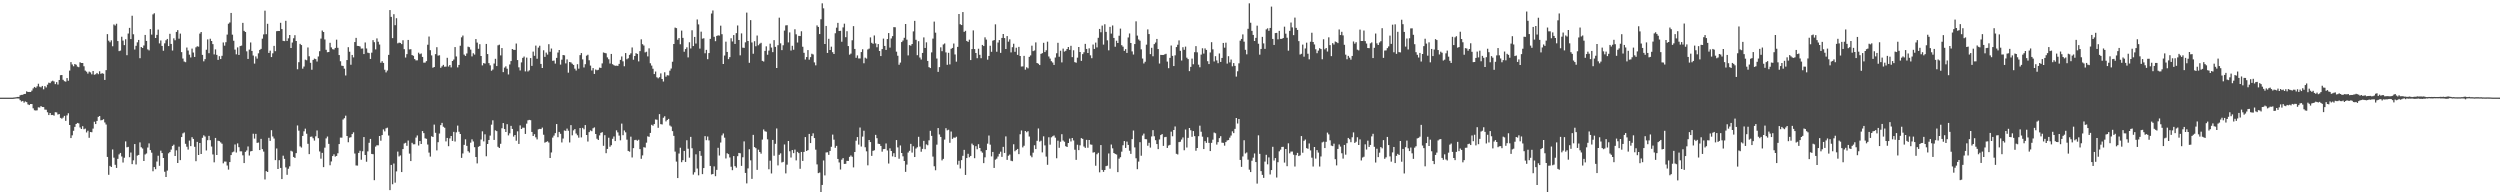 <?xml version="1.0" encoding="UTF-8"?>
<svg xmlns="http://www.w3.org/2000/svg" width="1920" height="150">
  <path d="M0 75.000h1v1.000H0zM1 75.000h1v1.000H1zM2 75.000h1v1.000H2zM3 75.000h1v1.000H3zM4 75.000h1v1.000H4zM5 75.000h1v1.000H5zM6 75.000h1v1.000H6zM7 75.000h1v1.000H7zM8 75.000h1v1.000H8zM9 75.000h1v1.000H9zM10 74.922h1v1.000H10zM11 74.802h1v1.000H11zM12 74.644h1v1.000H12zM13 74.463h1v1.137H13zM14 74.450h1v1.224H14zM15 73.151h1v3.782H15zM16 72.877h1v5.118H16zM17 72.788h1v4.716H17zM18 72.173h1v6.687H18zM19 72.109h1v5.792H19zM20 70.165h1v8.258H20zM21 70.634h1v9.526H21zM22 70.594h1v10.099H22zM23 70.679h1v9.198H23zM24 69.593h1v10.333H24zM25 67.878h1v15.333H25zM26 66.765h1v17.938H26zM27 67.456h1v17.433H27zM28 66.279h1v18.438H28zM29 64.321h1v18.127H29zM30 66.551h1v16.014H30zM31 67.083h1v14.363H31zM32 66.021h1v16.136H32zM33 68.609h1v13.641H33zM34 66.159h1v18.021H34zM35 67.198h1v17.096H35zM36 65.022h1v21.205H36zM37 63.513h1v24.877H37zM38 63.843h1v22.963H38zM39 62.556h1v25.807H39zM40 61.969h1v26.302H40zM41 62.590h1v26.257H41zM42 64.596h1v21.572H42zM43 63.099h1v23.239H43zM44 64.933h1v23.022H44zM45 61.450h1v26.142H45zM46 57.739h1v32.776H46zM47 57.592h1v33.532H47zM48 61.308h1v29.009H48zM49 62.339h1v26.646H49zM50 62.703h1v30.106H50zM51 59.977h1v28.659H51zM52 61.996h1v24.982H52zM53 54.197h1v41.808H53zM54 47.733h1v58.305H54zM55 49.513h1v54.438H55zM56 50.868h1v49.581H56zM57 49.159h1v48.254H57zM58 49.728h1v45.515H58zM59 51.125h1v43.299H59zM60 51.634h1v43.113H60zM61 47.822h1v50.048H61zM62 48.371h1v50.723H62zM63 48.402h1v48.535H63zM64 50.909h1v48.379H64zM65 54.209h1v44.567H65zM66 55.023h1v46.690H66zM67 56.535h1v43.874H67zM68 54.992h1v50.818H68zM69 55.608h1v45.750H69zM70 57.079h1v44.479H70zM71 54.527h1v44.251H71zM72 57.418h1v36.081H72zM73 57.021h1v38.239H73zM74 56.027h1v36.857H74zM75 56.973h1v32.771H75zM76 54.736h1v34.344H76zM77 56.686h1v35.707H77zM78 56.197h1v36.017H78zM79 56.639h1v34.882H79zM80 61.378h1v32.700H80zM81 53.863h1v41.803H81zM82 26.233h1v94.280H82zM83 31.209h1v103.014H83zM84 32.467h1v94.910H84zM85 30.992h1v97.263H85zM86 35.535h1v79.236H86zM87 18.799h1v102.300H87zM88 19.597h1v106.956H88zM89 18.218h1v110.730H89zM90 31.555h1v90.465H90zM91 39.254h1v79.329H91zM92 38.872h1v78.566H92zM93 28.231h1v91.929H93zM94 31.172h1v93.662H94zM95 34.680h1v86.483H95zM96 30.134h1v78.440H96zM97 42.377h1v70.772H97zM98 25.774h1v87.033H98zM99 21.397h1v99.338H99zM100 29.983h1v87.189H100zM101 12.085h1v113.951H101zM102 26.338h1v96.785H102zM103 38.025h1v72.603H103zM104 35.153h1v91.157H104zM105 32.501h1v87.005H105zM106 30.684h1v88.295H106zM107 44.673h1v64.709H107zM108 36.108h1v77.012H108zM109 36.874h1v77.222H109zM110 34.925h1v88.716H110zM111 26.852h1v91.764H111zM112 31.435h1v86.430H112zM113 37.943h1v75.383H113zM114 38.686h1v71.463H114zM115 22.325h1v92.926H115zM116 26.571h1v90.658H116zM117 11.043h1v120.475H117zM118 10.195h1v118.102H118zM119 29.194h1v100.755H119zM120 26.768h1v97.271H120zM121 22.725h1v96.855H121zM122 33.314h1v94.026H122zM123 31.096h1v84.628H123zM124 35.298h1v82.259H124zM125 38.940h1v82.406H125zM126 33.256h1v98.637H126zM127 30.939h1v104.999H127zM128 29.891h1v101.142H128zM129 35.374h1v82.389H129zM130 25.953h1v90.827H130zM131 33.734h1v81.180H131zM132 38.803h1v73.278H132zM133 29.441h1v81.676H133zM134 30.938h1v88.873H134zM135 24.511h1v90.968H135zM136 23.162h1v102.015H136zM137 29.718h1v82.928H137zM138 25.819h1v97.139H138zM139 40.041h1v65.244H139zM140 44.966h1v57.503H140zM141 47.262h1v54.473H141zM142 47.744h1v62.685H142zM143 36.494h1v76.187H143zM144 38.824h1v76.083H144zM145 41.969h1v66.012H145zM146 44.136h1v68.076H146zM147 37.340h1v68.028H147zM148 40.338h1v66.357H148zM149 43.740h1v69.022H149zM150 36.355h1v87.463H150zM151 35.527h1v73.423H151zM152 35.828h1v83.196H152zM153 25.800h1v84.038H153zM154 24.583h1v93.694H154zM155 42.133h1v63.700H155zM156 47.103h1v56.831H156zM157 45.396h1v59.447H157zM158 38.206h1v77.359H158zM159 30.273h1v77.402H159zM160 40.843h1v63.515H160zM161 29.767h1v77.900H161zM162 31.492h1v81.045H162zM163 33.880h1v84.730H163zM164 41.784h1v82.891H164zM165 37.945h1v67.996H165zM166 42.158h1v76.877H166zM167 45.984h1v62.114H167zM168 43.182h1v65.195H168zM169 45.342h1v64.000H169zM170 42.879h1v67.528H170zM171 32.601h1v92.843H171zM172 35.086h1v88.970H172zM173 32.392h1v91.720H173zM174 26.551h1v100.566H174zM175 18.203h1v112.067H175zM176 17.238h1v107.231H176zM177 9.931h1v109.185H177zM178 26.624h1v90.362H178zM179 31.285h1v85.166H179zM180 38.087h1v72.838H180zM181 41.720h1v75.410H181zM182 36.422h1v73.730H182zM183 42.195h1v70.861H183zM184 35.404h1v80.821H184zM185 35.032h1v81.199H185zM186 17.582h1v101.723H186zM187 23.699h1v101.537H187zM188 24.574h1v92.045H188zM189 39.411h1v76.159H189zM190 45.265h1v67.240H190zM191 38.079h1v81.354H191zM192 32.597h1v83.673H192zM193 39.136h1v76.856H193zM194 42.625h1v60.104H194zM195 48.826h1v57.632H195zM196 43.336h1v59.450H196zM197 45.009h1v64.727H197zM198 40.940h1v68.510H198zM199 38.346h1v76.885H199zM200 37.512h1v69.151H200zM201 29.708h1v84.823H201zM202 26.412h1v90.017H202zM203 8.207h1v129.643H203zM204 26.290h1v105.128H204zM205 18.284h1v113.814H205zM206 40.654h1v65.169H206zM207 38.919h1v69.264H207zM208 43.843h1v56.148H208zM209 40.946h1v63.872H209zM210 35.224h1v71.156H210zM211 39.307h1v83.651H211zM212 23.962h1v90.066H212zM213 23.767h1v106.009H213zM214 23.794h1v99.220H214zM215 17.523h1v111.465H215zM216 22.337h1v115.187H216zM217 31.405h1v88.158H217zM218 31.606h1v90.427H218zM219 15.982h1v112.557H219zM220 31.446h1v102.805H220zM221 29.449h1v100.143H221zM222 26.904h1v100.841H222zM223 36.851h1v78.926H223zM224 32.648h1v83.742H224zM225 29.384h1v91.156H225zM226 27.016h1v94.273H226zM227 31.474h1v86.121H227zM228 53.181h1v43.161H228zM229 47.789h1v52.546H229zM230 33.690h1v78.752H230zM231 34.608h1v78.685H231zM232 52.749h1v51.671H232zM233 51.109h1v49.779H233zM234 45.808h1v53.010H234zM235 46.269h1v56.444H235zM236 36.460h1v73.960H236zM237 43.190h1v75.200H237zM238 48.231h1v56.810H238zM239 53.571h1v51.284H239zM240 46.023h1v60.146H240zM241 45.011h1v62.946H241zM242 45.409h1v59.290H242zM243 47.246h1v52.967H243zM244 43.342h1v62.802H244zM245 39.328h1v76.982H245zM246 29.624h1v92.210H246zM247 23.437h1v93.949H247zM248 24.591h1v103.760H248zM249 30.318h1v83.082H249zM250 38.236h1v68.057H250zM251 40.158h1v64.677H251zM252 39.919h1v70.567H252zM253 32.851h1v94.087H253zM254 36.427h1v87.566H254zM255 37.797h1v82.047H255zM256 38.062h1v80.448H256zM257 36.816h1v83.446H257zM258 30.454h1v89.314H258zM259 36.731h1v80.961H259zM260 42.297h1v68.348H260zM261 47.049h1v58.607H261zM262 50.415h1v55.336H262zM263 50.632h1v41.191H263zM264 52.748h1v38.013H264zM265 57.945h1v30.891H265zM266 46.124h1v58.312H266zM267 36.247h1v73.004H267zM268 39.735h1v65.991H268zM269 49.728h1v55.657H269zM270 42.184h1v60.764H270zM271 44.100h1v57.542H271zM272 32.288h1v85.620H272zM273 29.085h1v98.002H273zM274 35.213h1v91.991H274zM275 35.336h1v82.127H275zM276 35.663h1v80.100H276zM277 37.338h1v85.342H277zM278 37.221h1v78.961H278zM279 41.548h1v63.723H279zM280 32.614h1v86.447H280zM281 37.202h1v87.017H281zM282 40.460h1v75.812H282zM283 40.786h1v68.861H283zM284 45.259h1v61.462H284zM285 40.448h1v77.776H285zM286 30.797h1v87.622H286zM287 32.425h1v105.951H287zM288 37.943h1v74.656H288zM289 29.511h1v82.039H289zM290 32.060h1v79.548H290zM291 34.191h1v70.234H291zM292 48.193h1v59.884H292zM293 46.977h1v56.775H293zM294 48.322h1v51.060H294zM295 53.564h1v47.352H295zM296 55.627h1v42.910H296zM297 54.183h1v43.862H297zM298 42.132h1v61.960H298zM299 7.714h1v138.314H299zM300 12.953h1v113.694H300zM301 29.289h1v112.249H301zM302 10.901h1v114.694H302zM303 19.334h1v120.965H303zM304 13.962h1v117.673H304zM305 33.288h1v83.141H305zM306 32.714h1v87.426H306zM307 32.950h1v86.377H307zM308 33.896h1v98.271H308zM309 30.900h1v83.570H309zM310 37.793h1v72.363H310zM311 44.198h1v65.497H311zM312 41.557h1v70.424H312zM313 30.675h1v77.259H313zM314 37.925h1v80.022H314zM315 37.762h1v85.919H315zM316 42.282h1v67.387H316zM317 42.854h1v67.994H317zM318 45.377h1v65.430H318zM319 46.398h1v59.268H319zM320 46.347h1v57.685H320zM321 40.460h1v71.292H321zM322 41.623h1v66.673H322zM323 41.040h1v69.547H323zM324 43.702h1v56.965H324zM325 48.107h1v54.116H325zM326 48.090h1v58.141H326zM327 46.943h1v59.653H327zM328 34.340h1v76.636H328zM329 28.084h1v89.101H329zM330 38.551h1v81.708H330zM331 42.530h1v62.099H331zM332 52.037h1v53.171H332zM333 51.480h1v44.216H333zM334 41.577h1v60.422H334zM335 36.265h1v79.233H335zM336 42.706h1v66.507H336zM337 42.447h1v60.090H337zM338 52.062h1v44.026H338zM339 50.922h1v43.436H339zM340 49.829h1v47.525H340zM341 51.235h1v46.852H341zM342 51.154h1v57.445H342zM343 44.403h1v61.533H343zM344 51.088h1v61.192H344zM345 49.903h1v56.409H345zM346 51.760h1v52.700H346zM347 46.834h1v61.419H347zM348 45.713h1v55.570H348zM349 36.128h1v72.546H349zM350 43.373h1v58.268H350zM351 51.750h1v44.718H351zM352 49.859h1v51.323H352zM353 35.120h1v67.789H353zM354 28.649h1v92.575H354zM355 27.299h1v90.574H355zM356 41.957h1v69.315H356zM357 42.949h1v64.034H357zM358 41.065h1v70.974H358zM359 35.827h1v80.305H359zM360 36.265h1v80.922H360zM361 38.111h1v71.451H361zM362 43.333h1v63.658H362zM363 40.929h1v67.727H363zM364 41.957h1v71.111H364zM365 30.021h1v90.532H365zM366 32.720h1v92.747H366zM367 37.460h1v75.261H367zM368 33.957h1v78.145H368zM369 43.033h1v64.109H369zM370 50.243h1v50.621H370zM371 48.426h1v60.179H371zM372 48.839h1v54.307H372zM373 33.740h1v86.286H373zM374 41.506h1v69.088H374zM375 48.469h1v59.064H375zM376 50.191h1v53.966H376zM377 54.324h1v41.425H377zM378 53.408h1v39.018H378zM379 48.820h1v58.645H379zM380 45.184h1v54.891H380zM381 50.752h1v49.959H381zM382 34.823h1v77.904H382zM383 34.328h1v79.353H383zM384 42.553h1v67.889H384zM385 36.919h1v61.587H385zM386 55.400h1v39.105H386zM387 51.916h1v47.196H387zM388 50.926h1v50.474H388zM389 52.789h1v42.579H389zM390 57.208h1v46.785H390zM391 49.499h1v52.914H391zM392 46.912h1v49.761H392zM393 37.646h1v61.357H393zM394 38.240h1v66.647H394zM395 38.360h1v65.341H395zM396 33.456h1v74.631H396zM397 46.130h1v54.747H397zM398 51.728h1v58.835H398zM399 54.130h1v42.185H399zM400 47.927h1v51.144H400zM401 44.435h1v53.636H401zM402 43.402h1v54.693H402zM403 54.848h1v48.008H403zM404 44.250h1v50.704H404zM405 54.877h1v37.544H405zM406 54.017h1v38.050H406zM407 44.592h1v47.746H407zM408 50.567h1v50.775H408zM409 39.627h1v64.827H409zM410 42.837h1v60.204H410zM411 35.046h1v70.415H411zM412 45.118h1v61.919H412zM413 36.557h1v62.745H413zM414 35.106h1v63.881H414zM415 49.114h1v49.994H415zM416 52.220h1v45.793H416zM417 38.583h1v64.918H417zM418 43.694h1v65.887H418zM419 40.403h1v68.623H419zM420 41.916h1v66.599H420zM421 33.963h1v75.505H421zM422 39.754h1v81.579H422zM423 37.300h1v79.769H423zM424 46.702h1v58.953H424zM425 46.515h1v57.639H425zM426 48.847h1v53.385H426zM427 44.417h1v50.875H427zM428 40.355h1v65.027H428zM429 38.416h1v62.922H429zM430 49.618h1v53.122H430zM431 45.823h1v63.583H431zM432 42.262h1v64.136H432zM433 42.472h1v57.722H433zM434 48.670h1v51.834H434zM435 45.621h1v53.157H435zM436 55.784h1v44.604H436zM437 47.620h1v61.801H437zM438 47.931h1v48.148H438zM439 48.968h1v54.961H439zM440 49.892h1v50.276H440zM441 52.744h1v46.365H441zM442 54.187h1v48.391H442zM443 49.301h1v54.576H443zM444 52.730h1v52.987H444zM445 42.341h1v56.032H445zM446 40.737h1v64.775H446zM447 45.630h1v52.585H447zM448 51.834h1v47.489H448zM449 49.291h1v46.744H449zM450 42.728h1v60.976H450zM451 42.027h1v66.677H451zM452 46.286h1v55.184H452zM453 50.380h1v49.761H453zM454 54.140h1v46.610H454zM455 52.266h1v46.240H455zM456 56.800h1v41.021H456zM457 53.390h1v49.521H457zM458 53.942h1v52.610H458zM459 53.582h1v53.931H459zM460 51.932h1v52.056H460zM461 52.157h1v49.873H461zM462 48.680h1v52.823H462zM463 40.296h1v71.689H463zM464 40.652h1v63.188H464zM465 40.950h1v76.712H465zM466 44.067h1v70.327H466zM467 45.520h1v60.254H467zM468 48.804h1v63.909H468zM469 41.409h1v70.111H469zM470 49.325h1v57.260H470zM471 50.050h1v54.777H471zM472 50.510h1v57.837H472zM473 50.423h1v49.655H473zM474 50.561h1v51.135H474zM475 49.065h1v55.102H475zM476 45.980h1v61.798H476zM477 43.352h1v51.554H477zM478 47.125h1v56.707H478zM479 50.910h1v49.271H479zM480 40.751h1v60.873H480zM481 45.499h1v61.764H481zM482 44.747h1v71.179H482zM483 42.137h1v74.333H483zM484 40.949h1v64.027H484zM485 36.458h1v84.500H485zM486 45.901h1v67.865H486zM487 42.994h1v64.609H487zM488 40.834h1v66.531H488zM489 41.426h1v66.667H489zM490 47.168h1v60.142H490zM491 39.295h1v75.235H491zM492 30.212h1v91.769H492zM493 33.959h1v85.411H493zM494 34.985h1v78.084H494zM495 40.237h1v73.130H495zM496 39.749h1v69.815H496zM497 43.293h1v61.403H497zM498 37.108h1v67.981H498zM499 48.584h1v53.527H499zM500 50.385h1v45.482H500zM501 52.765h1v43.783H501zM502 56.901h1v38.395H502zM503 54.947h1v36.796H503zM504 59.316h1v32.615H504zM505 60.159h1v37.978H505zM506 59.313h1v28.317H506zM507 56.379h1v38.930H507zM508 60.647h1v34.951H508zM509 62.599h1v27.813H509zM510 55.525h1v33.747H510zM511 58.892h1v34.357H511zM512 57.744h1v34.345H512zM513 57.963h1v33.322H513zM514 54.253h1v42.142H514zM515 52.640h1v44.564H515zM516 47.408h1v53.278H516zM517 33.772h1v70.551H517zM518 21.188h1v95.230H518zM519 21.601h1v102.518H519zM520 30.498h1v106.281H520zM521 29.213h1v88.717H521zM522 33.998h1v79.444H522zM523 23.503h1v101.054H523zM524 29.074h1v93.943H524zM525 39.724h1v76.199H525zM526 37.706h1v86.667H526zM527 36.352h1v71.391H527zM528 44.075h1v70.162H528zM529 32.461h1v88.607H529zM530 37.213h1v67.900H530zM531 23.229h1v90.655H531zM532 35.378h1v98.693H532zM533 28.358h1v103.922H533zM534 33.454h1v85.084H534zM535 14.927h1v114.531H535zM536 18.759h1v115.904H536zM537 37.308h1v78.696H537zM538 24.317h1v95.349H538zM539 29.684h1v104.054H539zM540 29.408h1v99.675H540zM541 40.908h1v63.665H541zM542 38.281h1v69.390H542zM543 45.490h1v59.342H543zM544 40.743h1v67.103H544zM545 29.835h1v97.619H545zM546 10.406h1v123.571H546zM547 8.014h1v125.629H547zM548 28.287h1v99.490H548zM549 31.656h1v103.664H549zM550 27.613h1v102.830H550zM551 27.154h1v86.380H551zM552 27.356h1v92.119H552zM553 19.733h1v89.712H553zM554 26.277h1v77.729H554zM555 49.140h1v53.344H555zM556 42.674h1v63.066H556zM557 31.990h1v89.704H557zM558 39.874h1v77.831H558zM559 45.435h1v72.922H559zM560 43.887h1v77.059H560zM561 29.368h1v98.668H561zM562 31.841h1v98.880H562zM563 26.955h1v92.899H563zM564 33.757h1v93.815H564zM565 25.454h1v103.302H565zM566 19.561h1v100.376H566zM567 30.723h1v86.706H567zM568 42.470h1v75.215H568zM569 25.649h1v101.760H569zM570 36.584h1v84.174H570zM571 36.783h1v71.836H571zM572 32.507h1v100.326H572zM573 9.673h1v131.183H573zM574 31.491h1v97.854H574zM575 48.206h1v66.411H575zM576 15.474h1v107.686H576zM577 32.629h1v104.737H577zM578 41.271h1v62.284H578zM579 31.617h1v81.342H579zM580 35.523h1v78.302H580zM581 27.290h1v103.167H581zM582 34.749h1v80.173H582zM583 33.580h1v83.173H583zM584 32.878h1v85.127H584zM585 46.755h1v60.448H585zM586 47.279h1v52.128H586zM587 39.082h1v61.747H587zM588 35.568h1v65.582H588zM589 42.040h1v64.958H589zM590 38.844h1v91.173H590zM591 33.526h1v89.889H591zM592 36.484h1v96.724H592zM593 40.059h1v67.386H593zM594 30.811h1v88.783H594zM595 35.992h1v74.466H595zM596 52.210h1v46.473H596zM597 34.718h1v92.316H597zM598 13.559h1v105.340H598zM599 33.261h1v84.499H599zM600 38.483h1v86.289H600zM601 34.771h1v89.551H601zM602 23.527h1v87.424H602zM603 19.517h1v113.636H603zM604 19.345h1v107.124H604zM605 32.550h1v75.720H605zM606 24.875h1v91.282H606zM607 38.809h1v82.198H607zM608 35.166h1v80.074H608zM609 38.217h1v79.364H609zM610 22.470h1v92.411H610zM611 26.352h1v96.849H611zM612 32.676h1v83.974H612zM613 27.554h1v90.059H613zM614 27.715h1v101.924H614zM615 23.990h1v92.682H615zM616 35.877h1v87.696H616zM617 40.557h1v76.149H617zM618 45.717h1v59.574H618zM619 43.816h1v72.175H619zM620 38.439h1v76.850H620zM621 45.839h1v57.010H621zM622 43.873h1v66.014H622zM623 41.283h1v63.203H623zM624 41.844h1v60.560H624zM625 47.923h1v58.133H625zM626 50.173h1v64.756H626zM627 19.485h1v106.785H627zM628 20.702h1v112.262H628zM629 26.156h1v106.331H629zM630 14.801h1v132.653H630zM631 2.546h1v139.485H631zM632 6.397h1v116.853H632zM633 33.790h1v100.926H633zM634 19.900h1v97.183H634zM635 40.660h1v76.298H635zM636 29.803h1v89.160H636zM637 38.404h1v77.529H637zM638 35.842h1v76.886H638zM639 40.078h1v63.296H639zM640 41.488h1v65.790H640zM641 25.524h1v87.963H641zM642 21.237h1v90.809H642zM643 17.575h1v104.498H643zM644 23.821h1v100.965H644zM645 23.662h1v106.529H645zM646 32.054h1v90.591H646zM647 21.063h1v100.408H647zM648 18.185h1v107.727H648zM649 28.569h1v97.244H649zM650 23.942h1v99.609H650zM651 35.371h1v88.228H651zM652 42.005h1v78.475H652zM653 41.152h1v78.241H653zM654 30.910h1v89.489H654zM655 20.058h1v108.524H655zM656 37.561h1v79.161H656zM657 44.411h1v63.658H657zM658 42.554h1v62.735H658zM659 44.896h1v66.137H659zM660 44.904h1v53.031H660zM661 40.004h1v72.512H661zM662 37.836h1v67.078H662zM663 48.580h1v51.816H663zM664 44.266h1v68.814H664zM665 44.999h1v71.225H665zM666 37.997h1v88.979H666zM667 37.345h1v70.194H667zM668 28.723h1v80.383H668zM669 32.884h1v86.807H669zM670 33.662h1v82.204H670zM671 27.258h1v88.128H671zM672 33.323h1v70.272H672zM673 36.319h1v69.829H673zM674 33.835h1v76.540H674zM675 39.172h1v71.434H675zM676 43.047h1v69.012H676zM677 37.702h1v78.786H677zM678 29.644h1v84.881H678zM679 35.266h1v79.125H679zM680 38.334h1v71.838H680zM681 29.990h1v85.590H681zM682 25.413h1v100.164H682zM683 36.559h1v77.348H683zM684 29.536h1v86.453H684zM685 27.727h1v92.370H685zM686 20.836h1v96.839H686zM687 20.923h1v99.713H687zM688 39.674h1v67.875H688zM689 42.798h1v70.389H689zM690 49.695h1v72.231H690zM691 48.062h1v63.634H691zM692 32.306h1v85.211H692zM693 31.127h1v88.943H693zM694 29.048h1v94.601H694zM695 18.408h1v113.608H695zM696 30.453h1v95.986H696zM697 42.542h1v74.604H697zM698 34.662h1v81.169H698zM699 35.076h1v75.408H699zM700 33.798h1v83.424H700zM701 24.113h1v88.203H701zM702 16.045h1v104.557H702zM703 30.565h1v83.513H703zM704 42.398h1v70.704H704zM705 31.639h1v73.438H705zM706 44.175h1v68.409H706zM707 45.732h1v70.808H707zM708 40.636h1v73.678H708zM709 28.697h1v79.476H709zM710 36.824h1v77.736H710zM711 32.496h1v78.425H711zM712 46.782h1v64.767H712zM713 51.561h1v56.189H713zM714 52.265h1v48.170H714zM715 40.255h1v64.104H715zM716 29.627h1v90.621H716zM717 16.589h1v111.124H717zM718 25.082h1v105.696H718zM719 44.970h1v66.134H719zM720 55.169h1v43.197H720zM721 51.534h1v51.747H721zM722 36.331h1v68.819H722zM723 39.302h1v83.888H723zM724 34.150h1v87.836H724zM725 33.360h1v73.872H725zM726 40.255h1v58.198H726zM727 49.745h1v50.347H727zM728 40.551h1v59.088H728zM729 49.451h1v60.198H729zM730 37.459h1v63.557H730zM731 36.802h1v69.844H731zM732 33.423h1v72.188H732zM733 41.825h1v63.938H733zM734 47.382h1v57.627H734zM735 36.005h1v90.434H735zM736 10.760h1v112.720H736zM737 18.611h1v110.775H737zM738 19.251h1v103.720H738zM739 9.278h1v110.354H739zM740 24.465h1v90.626H740zM741 23.636h1v110.700H741zM742 31.428h1v89.968H742zM743 32.136h1v85.991H743zM744 30.458h1v90.322H744zM745 46.120h1v73.637H745zM746 37.702h1v72.600H746zM747 23.364h1v88.164H747zM748 37.690h1v83.795H748zM749 40.711h1v71.551H749zM750 44.687h1v69.938H750zM751 37.425h1v73.302H751zM752 42.077h1v71.584H752zM753 44.721h1v71.442H753zM754 34.527h1v82.699H754zM755 35.355h1v89.932H755zM756 28.696h1v92.160H756zM757 30.419h1v84.829H757zM758 45.828h1v64.527H758zM759 42.937h1v61.172H759zM760 35.138h1v75.973H760zM761 39.788h1v80.349H761zM762 31.236h1v85.472H762zM763 30.784h1v98.201H763zM764 18.686h1v103.943H764zM765 39.745h1v82.128H765zM766 32.692h1v87.505H766zM767 30.796h1v87.307H767zM768 40.595h1v75.903H768zM769 29.157h1v91.326H769zM770 26.127h1v86.647H770zM771 29.212h1v88.233H771zM772 37.631h1v67.117H772zM773 27.711h1v95.071H773zM774 31.992h1v87.592H774zM775 30.212h1v88.457H775zM776 40.250h1v83.215H776zM777 36.267h1v87.539H777zM778 33.564h1v77.229H778zM779 39.770h1v76.408H779zM780 36.675h1v78.558H780zM781 42.135h1v72.231H781zM782 35.981h1v82.410H782zM783 43.007h1v60.089H783zM784 51.074h1v49.127H784zM785 51.000h1v62.211H785zM786 42.889h1v69.043H786zM787 53.525h1v47.082H787zM788 51.635h1v49.969H788zM789 52.479h1v48.286H789zM790 43.671h1v61.173H790zM791 42.569h1v76.941H791zM792 35.059h1v85.738H792zM793 39.256h1v77.970H793zM794 38.751h1v72.823H794zM795 32.543h1v81.924H795zM796 48.379h1v59.773H796zM797 48.948h1v49.728H797zM798 49.990h1v58.782H798zM799 41.373h1v66.635H799zM800 40.830h1v76.197H800zM801 32.872h1v71.832H801zM802 40.002h1v71.677H802zM803 38.611h1v81.654H803zM804 32.007h1v94.568H804zM805 43.387h1v62.022H805zM806 44.988h1v66.123H806zM807 47.004h1v58.462H807zM808 48.026h1v56.613H808zM809 49.849h1v54.209H809zM810 44.178h1v61.569H810zM811 40.931h1v80.630H811zM812 32.868h1v75.178H812zM813 43.547h1v69.967H813zM814 38.954h1v69.882H814zM815 47.915h1v55.131H815zM816 37.311h1v70.611H816zM817 39.605h1v69.262H817zM818 39.040h1v73.239H818zM819 37.611h1v75.274H819zM820 36.093h1v73.748H820zM821 38.304h1v68.164H821zM822 35.164h1v73.485H822zM823 43.891h1v62.075H823zM824 38.629h1v69.257H824zM825 47.709h1v67.298H825zM826 48.182h1v74.611H826zM827 44.303h1v66.846H827zM828 36.114h1v79.203H828zM829 39.953h1v71.668H829zM830 46.757h1v59.340H830zM831 41.574h1v65.089H831zM832 40.129h1v72.403H832zM833 33.684h1v79.877H833zM834 37.563h1v69.837H834zM835 40.725h1v72.715H835zM836 37.130h1v70.365H836zM837 42.483h1v68.462H837zM838 44.684h1v66.479H838zM839 34.212h1v82.969H839zM840 37.567h1v79.314H840zM841 32.723h1v94.563H841zM842 36.410h1v82.068H842zM843 29.019h1v88.346H843zM844 22.220h1v110.132H844zM845 24.804h1v86.597H845zM846 19.637h1v110.885H846zM847 34.250h1v97.750H847zM848 18.632h1v111.907H848zM849 24.468h1v103.140H849zM850 30.961h1v96.278H850zM851 38.669h1v79.175H851zM852 20.617h1v108.943H852zM853 25.818h1v85.182H853zM854 19.534h1v94.402H854zM855 29.125h1v88.398H855zM856 35.890h1v82.323H856zM857 31.265h1v87.402H857zM858 33.030h1v99.158H858zM859 27.447h1v94.405H859zM860 21.947h1v98.763H860zM861 34.715h1v81.784H861zM862 35.834h1v75.743H862zM863 39.059h1v69.270H863zM864 37.732h1v75.884H864zM865 40.662h1v68.081H865zM866 28.762h1v82.550H866zM867 25.698h1v90.082H867zM868 33.048h1v85.101H868zM869 39.472h1v67.373H869zM870 41.904h1v58.333H870zM871 33.836h1v79.389H871zM872 16.401h1v105.149H872zM873 27.330h1v102.609H873zM874 30.316h1v93.787H874zM875 31.260h1v77.968H875zM876 37.885h1v81.717H876zM877 44.976h1v59.114H877zM878 48.743h1v53.846H878zM879 47.412h1v59.459H879zM880 34.322h1v72.652H880zM881 22.561h1v89.360H881zM882 26.171h1v83.484H882zM883 41.566h1v71.798H883zM884 36.734h1v68.076H884zM885 43.216h1v56.752H885zM886 33.914h1v70.728H886zM887 32.669h1v74.996H887zM888 29.883h1v80.784H888zM889 37.693h1v76.838H889zM890 48.819h1v58.295H890zM891 42.113h1v61.610H891zM892 42.235h1v60.705H892zM893 42.203h1v69.841H893zM894 41.801h1v63.557H894zM895 41.302h1v63.797H895zM896 47.313h1v66.318H896zM897 52.374h1v59.371H897zM898 44.440h1v66.800H898zM899 34.979h1v66.151H899zM900 42.910h1v61.747H900zM901 50.725h1v49.116H901zM902 42.505h1v54.600H902zM903 36.143h1v81.984H903zM904 34.349h1v84.285H904zM905 31.001h1v78.149H905zM906 39.009h1v69.838H906zM907 46.473h1v60.669H907zM908 36.259h1v69.314H908zM909 38.245h1v77.163H909zM910 35.809h1v63.657H910zM911 44.311h1v68.973H911zM912 45.426h1v60.445H912zM913 54.621h1v43.699H913zM914 51.372h1v48.690H914zM915 44.997h1v60.044H915zM916 49.362h1v51.297H916zM917 40.088h1v64.486H917zM918 35.443h1v80.312H918zM919 40.191h1v73.465H919zM920 49.681h1v54.908H920zM921 51.648h1v44.885H921zM922 41.914h1v59.234H922zM923 37.070h1v67.903H923zM924 41.156h1v73.335H924zM925 37.159h1v71.211H925zM926 38.334h1v71.376H926zM927 47.006h1v58.436H927zM928 49.181h1v60.523H928zM929 40.284h1v75.728H929zM930 32.390h1v77.334H930zM931 37.865h1v69.396H931zM932 47.202h1v54.607H932zM933 43.156h1v59.173H933zM934 46.397h1v64.660H934zM935 48.545h1v60.588H935zM936 41.086h1v64.991H936zM937 47.551h1v57.047H937zM938 44.484h1v65.096H938zM939 32.978h1v76.725H939zM940 36.626h1v75.271H940zM941 32.765h1v76.344H941zM942 48.824h1v59.029H942zM943 43.151h1v64.438H943zM944 47.942h1v57.789H944zM945 45.719h1v58.354H945zM946 50.938h1v49.924H946zM947 48.430h1v53.801H947zM948 50.609h1v48.344H948zM949 58.841h1v31.781H949zM950 54.737h1v40.127H950zM951 48.624h1v42.745H951zM952 31.254h1v91.562H952zM953 29.915h1v98.254H953zM954 26.415h1v93.746H954zM955 31.980h1v75.763H955zM956 38.261h1v79.590H956zM957 41.710h1v75.375H957zM958 22.133h1v100.483H958zM959 2.546h1v127.752H959zM960 17.467h1v114.667H960zM961 23.704h1v99.716H961zM962 26.805h1v94.278H962zM963 31.470h1v86.370H963zM964 29.084h1v95.361H964zM965 19.707h1v121.303H965zM966 33.573h1v70.353H966zM967 41.997h1v76.152H967zM968 37.582h1v93.843H968zM969 28.312h1v105.983H969zM970 33.316h1v103.311H970zM971 37.508h1v86.600H971zM972 22.562h1v96.338H972zM973 21.760h1v104.434H973zM974 23.671h1v97.226H974zM975 21.440h1v112.527H975zM976 5.054h1v125.537H976zM977 29.920h1v82.802H977zM978 34.489h1v88.816H978zM979 25.377h1v96.025H979zM980 25.247h1v111.123H980zM981 30.225h1v94.356H981zM982 23.683h1v92.547H982zM983 29.858h1v85.108H983zM984 29.857h1v82.986H984zM985 29.180h1v83.575H985zM986 20.499h1v104.399H986zM987 25.851h1v88.581H987zM988 28.974h1v98.654H988zM989 38.935h1v71.138H989zM990 23.729h1v94.018H990zM991 17.327h1v99.087H991zM992 21.054h1v95.337H992zM993 26.997h1v91.826H993zM994 13.537h1v114.375H994zM995 21.405h1v97.797H995zM996 22.978h1v94.417H996zM997 31.583h1v88.265H997zM998 41.874h1v77.398H998zM999 41.300h1v63.187H999zM1000 34.263h1v83.035H1000zM1001 43.499h1v64.650H1001zM1002 37.234h1v69.929H1002zM1003 32.784h1v80.986H1003zM1004 41.273h1v73.027H1004zM1005 45.579h1v64.609H1005zM1006 32.038h1v83.463H1006zM1007 25.151h1v95.947H1007zM1008 32.263h1v95.655H1008zM1009 34.127h1v78.782H1009zM1010 37.811h1v83.971H1010zM1011 40.836h1v74.446H1011zM1012 38.842h1v78.359H1012zM1013 37.000h1v90.899H1013zM1014 37.658h1v82.528H1014zM1015 45.497h1v63.860H1015zM1016 30.141h1v78.646H1016zM1017 37.904h1v75.831H1017zM1018 36.874h1v72.041H1018zM1019 39.588h1v62.231H1019zM1020 28.651h1v74.558H1020zM1021 34.675h1v73.116H1021zM1022 43.121h1v68.720H1022zM1023 33.151h1v79.085H1023zM1024 34.210h1v76.113H1024zM1025 31.918h1v90.351H1025zM1026 32.356h1v94.693H1026zM1027 33.138h1v81.220H1027zM1028 22.645h1v88.308H1028zM1029 26.932h1v85.672H1029zM1030 24.444h1v93.240H1030zM1031 27.161h1v94.663H1031zM1032 34.396h1v76.922H1032zM1033 41.989h1v76.801H1033zM1034 45.498h1v64.502H1034zM1035 42.902h1v63.044H1035zM1036 44.296h1v62.676H1036zM1037 45.802h1v63.403H1037zM1038 42.946h1v62.473H1038zM1039 31.868h1v69.812H1039zM1040 33.521h1v76.240H1040zM1041 32.429h1v76.421H1041zM1042 38.131h1v67.272H1042zM1043 38.703h1v72.651H1043zM1044 22.744h1v84.295H1044zM1045 31.506h1v91.715H1045zM1046 31.490h1v89.521H1046zM1047 23.445h1v96.929H1047zM1048 31.597h1v79.254H1048zM1049 33.424h1v81.397H1049zM1050 36.859h1v71.156H1050zM1051 37.011h1v75.809H1051zM1052 33.266h1v78.029H1052zM1053 32.560h1v72.198H1053zM1054 44.580h1v58.155H1054zM1055 36.687h1v76.045H1055zM1056 25.771h1v99.066H1056zM1057 33.298h1v80.914H1057zM1058 34.569h1v86.090H1058zM1059 32.629h1v84.621H1059zM1060 31.665h1v81.269H1060zM1061 21.652h1v92.266H1061zM1062 44.452h1v63.191H1062zM1063 38.819h1v83.118H1063zM1064 38.708h1v82.119H1064zM1065 36.951h1v68.228H1065zM1066 35.616h1v75.786H1066zM1067 27.345h1v92.771H1067zM1068 33.673h1v90.492H1068zM1069 18.964h1v98.074H1069zM1070 40.163h1v72.707H1070zM1071 18.699h1v106.530H1071zM1072 41.381h1v78.307H1072zM1073 24.407h1v93.772H1073zM1074 40.035h1v79.004H1074zM1075 40.241h1v68.054H1075zM1076 15.146h1v109.040H1076zM1077 18.586h1v95.807H1077zM1078 24.544h1v108.685H1078zM1079 35.788h1v77.256H1079zM1080 29.575h1v78.405H1080zM1081 38.005h1v75.902H1081zM1082 29.403h1v86.609H1082zM1083 21.806h1v91.495H1083zM1084 21.734h1v96.037H1084zM1085 26.743h1v95.252H1085zM1086 33.945h1v79.464H1086zM1087 40.107h1v72.229H1087zM1088 42.065h1v64.216H1088zM1089 44.201h1v61.672H1089zM1090 40.633h1v64.334H1090zM1091 47.284h1v48.598H1091zM1092 41.454h1v70.338H1092zM1093 35.450h1v78.309H1093zM1094 29.730h1v98.004H1094zM1095 33.482h1v76.404H1095zM1096 42.744h1v62.304H1096zM1097 32.513h1v79.604H1097zM1098 47.896h1v59.366H1098zM1099 37.563h1v78.595H1099zM1100 43.065h1v80.597H1100zM1101 38.061h1v87.987H1101zM1102 30.039h1v88.953H1102zM1103 30.772h1v86.443H1103zM1104 38.461h1v69.434H1104zM1105 41.847h1v65.195H1105zM1106 39.706h1v67.102H1106zM1107 40.475h1v80.823H1107zM1108 46.481h1v76.270H1108zM1109 45.813h1v72.697H1109zM1110 40.972h1v81.473H1110zM1111 38.876h1v84.361H1111zM1112 43.544h1v73.687H1112zM1113 46.673h1v64.427H1113zM1114 48.349h1v61.861H1114zM1115 28.256h1v88.359H1115zM1116 34.602h1v86.760H1116zM1117 28.694h1v94.287H1117zM1118 27.779h1v88.861H1118zM1119 36.622h1v72.327H1119zM1120 36.122h1v79.932H1120zM1121 24.387h1v89.711H1121zM1122 29.952h1v85.206H1122zM1123 32.445h1v92.233H1123zM1124 42.020h1v80.938H1124zM1125 36.985h1v76.514H1125zM1126 37.294h1v76.118H1126zM1127 38.989h1v71.715H1127zM1128 37.618h1v72.712H1128zM1129 33.229h1v78.176H1129zM1130 39.758h1v64.264H1130zM1131 47.701h1v60.759H1131zM1132 47.640h1v55.837H1132zM1133 44.488h1v67.169H1133zM1134 39.622h1v58.085H1134zM1135 44.082h1v66.664H1135zM1136 38.892h1v67.739H1136zM1137 47.053h1v53.958H1137zM1138 42.924h1v57.500H1138zM1139 44.414h1v53.341H1139zM1140 51.475h1v49.789H1140zM1141 43.904h1v66.297H1141zM1142 37.403h1v66.098H1142zM1143 40.095h1v69.304H1143zM1144 47.800h1v52.872H1144zM1145 43.088h1v61.543H1145zM1146 44.288h1v69.670H1146zM1147 53.600h1v55.083H1147zM1148 47.446h1v60.117H1148zM1149 42.562h1v66.478H1149zM1150 36.898h1v76.136H1150zM1151 42.505h1v69.830H1151zM1152 44.912h1v67.335H1152zM1153 47.798h1v66.000H1153zM1154 46.205h1v58.773H1154zM1155 39.591h1v65.915H1155zM1156 46.320h1v65.670H1156zM1157 41.318h1v68.659H1157zM1158 42.129h1v60.223H1158zM1159 44.347h1v65.726H1159zM1160 33.463h1v84.693H1160zM1161 27.784h1v86.935H1161zM1162 34.158h1v80.009H1162zM1163 43.084h1v65.788H1163zM1164 42.662h1v62.550H1164zM1165 47.540h1v58.147H1165zM1166 45.619h1v58.308H1166zM1167 49.916h1v58.632H1167zM1168 41.565h1v63.262H1168zM1169 37.450h1v72.732H1169zM1170 28.237h1v87.872H1170zM1171 28.309h1v95.025H1171zM1172 8.832h1v116.955H1172zM1173 15.968h1v99.019H1173zM1174 26.166h1v96.849H1174zM1175 35.004h1v86.195H1175zM1176 36.702h1v78.352H1176zM1177 20.677h1v112.366H1177zM1178 30.439h1v92.860H1178zM1179 19.974h1v108.393H1179zM1180 26.527h1v115.574H1180zM1181 13.634h1v111.764H1181zM1182 30.593h1v96.188H1182zM1183 40.224h1v74.260H1183zM1184 36.467h1v77.253H1184zM1185 34.133h1v73.409H1185zM1186 35.225h1v82.474H1186zM1187 31.186h1v94.022H1187zM1188 21.132h1v126.322H1188zM1189 24.041h1v103.252H1189zM1190 24.081h1v103.060H1190zM1191 29.407h1v83.133H1191zM1192 24.870h1v102.045H1192zM1193 27.579h1v98.811H1193zM1194 29.181h1v91.937H1194zM1195 33.280h1v76.100H1195zM1196 15.621h1v114.053H1196zM1197 10.337h1v120.032H1197zM1198 37.071h1v68.066H1198zM1199 28.141h1v88.834H1199zM1200 24.972h1v90.689H1200zM1201 38.693h1v66.646H1201zM1202 27.227h1v89.246H1202zM1203 28.042h1v87.341H1203zM1204 23.020h1v99.585H1204zM1205 33.304h1v78.230H1205zM1206 40.090h1v74.179H1206zM1207 41.379h1v60.852H1207zM1208 46.506h1v63.563H1208zM1209 47.690h1v50.406H1209zM1210 49.738h1v51.758H1210zM1211 39.352h1v74.282H1211zM1212 28.779h1v81.480H1212zM1213 21.127h1v94.318H1213zM1214 27.996h1v89.087H1214zM1215 27.224h1v99.921H1215zM1216 31.226h1v90.788H1216zM1217 44.403h1v80.341H1217zM1218 41.524h1v71.622H1218zM1219 39.664h1v70.012H1219zM1220 41.275h1v59.698H1220zM1221 45.419h1v58.212H1221zM1222 39.100h1v71.888H1222zM1223 50.843h1v56.471H1223zM1224 44.928h1v59.243H1224zM1225 42.780h1v83.092H1225zM1226 33.803h1v99.136H1226zM1227 47.094h1v66.547H1227zM1228 48.614h1v56.819H1228zM1229 47.326h1v61.367H1229zM1230 36.566h1v77.133H1230zM1231 39.420h1v75.146H1231zM1232 41.737h1v72.309H1232zM1233 39.622h1v67.217H1233zM1234 43.129h1v70.198H1234zM1235 41.323h1v67.957H1235zM1236 34.518h1v83.386H1236zM1237 35.720h1v83.168H1237zM1238 34.348h1v86.215H1238zM1239 30.579h1v94.003H1239zM1240 33.962h1v78.059H1240zM1241 42.833h1v63.587H1241zM1242 38.229h1v70.250H1242zM1243 37.157h1v76.591H1243zM1244 33.601h1v73.156H1244zM1245 26.282h1v88.668H1245zM1246 41.102h1v69.443H1246zM1247 34.487h1v69.142H1247zM1248 36.454h1v65.751H1248zM1249 47.165h1v58.374H1249zM1250 39.000h1v77.421H1250zM1251 45.822h1v62.419H1251zM1252 45.640h1v66.220H1252zM1253 43.989h1v65.695H1253zM1254 36.556h1v67.370H1254zM1255 42.501h1v74.426H1255zM1256 43.599h1v70.273H1256zM1257 39.494h1v79.716H1257zM1258 20.191h1v96.552H1258zM1259 24.133h1v101.184H1259zM1260 33.411h1v88.310H1260zM1261 36.790h1v87.792H1261zM1262 40.605h1v73.133H1262zM1263 42.083h1v62.525H1263zM1264 32.538h1v75.284H1264zM1265 40.641h1v70.109H1265zM1266 44.025h1v63.807H1266zM1267 43.656h1v59.606H1267zM1268 39.793h1v74.508H1268zM1269 31.944h1v79.897H1269zM1270 25.666h1v91.444H1270zM1271 24.799h1v97.982H1271zM1272 26.041h1v91.588H1272zM1273 27.434h1v81.709H1273zM1274 30.375h1v78.015H1274zM1275 40.015h1v67.471H1275zM1276 47.933h1v66.795H1276zM1277 48.021h1v66.401H1277zM1278 49.552h1v50.927H1278zM1279 30.741h1v95.601H1279zM1280 32.838h1v96.599H1280zM1281 32.249h1v91.012H1281zM1282 21.145h1v113.445H1282zM1283 22.426h1v111.322H1283zM1284 34.454h1v91.283H1284zM1285 33.292h1v82.557H1285zM1286 26.211h1v99.390H1286zM1287 29.514h1v96.607H1287zM1288 23.964h1v114.577H1288zM1289 32.020h1v85.175H1289zM1290 34.256h1v88.866H1290zM1291 32.293h1v97.483H1291zM1292 34.192h1v80.443H1292zM1293 18.050h1v112.385H1293zM1294 35.870h1v83.971H1294zM1295 34.121h1v78.281H1295zM1296 43.704h1v63.189H1296zM1297 48.053h1v53.412H1297zM1298 41.228h1v62.506H1298zM1299 47.841h1v52.031H1299zM1300 46.809h1v64.914H1300zM1301 35.006h1v72.321H1301zM1302 38.583h1v69.765H1302zM1303 41.715h1v65.714H1303zM1304 35.445h1v85.524H1304zM1305 45.643h1v64.579H1305zM1306 34.398h1v71.010H1306zM1307 34.539h1v83.660H1307zM1308 28.590h1v79.288H1308zM1309 26.906h1v86.322H1309zM1310 29.242h1v83.016H1310zM1311 32.935h1v74.771H1311zM1312 39.645h1v68.206H1312zM1313 37.944h1v64.532H1313zM1314 43.459h1v61.503H1314zM1315 37.592h1v64.328H1315zM1316 38.128h1v63.218H1316zM1317 42.760h1v66.593H1317zM1318 44.768h1v57.403H1318zM1319 44.138h1v64.802H1319zM1320 41.451h1v66.783H1320zM1321 41.868h1v60.367H1321zM1322 43.428h1v64.323H1322zM1323 37.637h1v76.410H1323zM1324 47.715h1v60.164H1324zM1325 51.866h1v48.446H1325zM1326 42.211h1v53.229H1326zM1327 48.529h1v50.264H1327zM1328 51.582h1v45.580H1328zM1329 52.195h1v42.236H1329zM1330 48.309h1v51.507H1330zM1331 49.057h1v54.310H1331zM1332 50.173h1v40.929H1332zM1333 59.079h1v38.401H1333zM1334 40.930h1v87.019H1334zM1335 20.349h1v95.204H1335zM1336 37.981h1v78.149H1336zM1337 38.534h1v70.778H1337zM1338 32.144h1v78.008H1338zM1339 41.561h1v55.567H1339zM1340 45.073h1v67.023H1340zM1341 51.203h1v51.851H1341zM1342 53.492h1v43.861H1342zM1343 49.559h1v57.650H1343zM1344 45.087h1v61.425H1344zM1345 44.653h1v66.761H1345zM1346 39.983h1v68.427H1346zM1347 51.397h1v45.327H1347zM1348 50.873h1v44.398H1348zM1349 47.476h1v52.947H1349zM1350 44.973h1v60.059H1350zM1351 37.524h1v68.600H1351zM1352 42.091h1v63.043H1352zM1353 36.483h1v77.557H1353zM1354 48.957h1v54.734H1354zM1355 52.069h1v44.384H1355zM1356 47.736h1v56.826H1356zM1357 46.959h1v58.696H1357zM1358 53.157h1v47.908H1358zM1359 51.242h1v51.345H1359zM1360 48.004h1v57.272H1360zM1361 48.206h1v54.082H1361zM1362 40.107h1v75.273H1362zM1363 26.864h1v90.651H1363zM1364 37.422h1v87.817H1364zM1365 47.893h1v61.830H1365zM1366 53.570h1v43.273H1366zM1367 50.762h1v48.458H1367zM1368 48.401h1v49.108H1368zM1369 52.721h1v45.852H1369zM1370 46.706h1v52.517H1370zM1371 51.136h1v46.765H1371zM1372 44.048h1v52.710H1372zM1373 46.522h1v61.928H1373zM1374 42.268h1v62.853H1374zM1375 43.287h1v64.725H1375zM1376 44.122h1v52.520H1376zM1377 44.494h1v54.470H1377zM1378 44.007h1v56.651H1378zM1379 38.373h1v71.071H1379zM1380 41.529h1v67.319H1380zM1381 41.100h1v70.929H1381zM1382 44.907h1v62.642H1382zM1383 47.302h1v57.895H1383zM1384 53.962h1v50.365H1384zM1385 51.156h1v47.575H1385zM1386 51.201h1v47.938H1386zM1387 55.570h1v45.191H1387zM1388 44.885h1v56.763H1388zM1389 28.994h1v93.214H1389zM1390 34.002h1v82.934H1390zM1391 27.010h1v90.402H1391zM1392 26.525h1v83.880H1392zM1393 28.863h1v82.012H1393zM1394 26.969h1v92.768H1394zM1395 30.827h1v95.910H1395zM1396 32.642h1v81.083H1396zM1397 34.576h1v71.490H1397zM1398 39.108h1v77.131H1398zM1399 32.161h1v82.470H1399zM1400 37.854h1v71.175H1400zM1401 40.480h1v73.138H1401zM1402 43.445h1v64.374H1402zM1403 37.319h1v69.035H1403zM1404 45.508h1v72.442H1404zM1405 50.160h1v56.723H1405zM1406 47.258h1v63.151H1406zM1407 46.796h1v69.369H1407zM1408 45.622h1v60.614H1408zM1409 47.766h1v56.495H1409zM1410 33.707h1v83.302H1410zM1411 29.787h1v92.056H1411zM1412 33.334h1v74.654H1412zM1413 42.645h1v66.141H1413zM1414 32.146h1v81.641H1414zM1415 37.560h1v87.081H1415zM1416 32.031h1v82.761H1416zM1417 22.650h1v90.878H1417zM1418 33.700h1v81.899H1418zM1419 36.999h1v74.313H1419zM1420 36.225h1v77.783H1420zM1421 31.499h1v82.954H1421zM1422 40.426h1v71.615H1422zM1423 36.768h1v74.290H1423zM1424 39.929h1v69.345H1424zM1425 44.613h1v68.463H1425zM1426 28.344h1v90.848H1426zM1427 39.666h1v76.487H1427zM1428 42.373h1v65.620H1428zM1429 54.355h1v46.740H1429zM1430 40.736h1v57.989H1430zM1431 47.158h1v49.557H1431zM1432 39.152h1v68.826H1432zM1433 37.775h1v72.309H1433zM1434 37.350h1v71.582H1434zM1435 33.611h1v67.723H1435zM1436 34.109h1v71.830H1436zM1437 33.287h1v68.846H1437zM1438 45.198h1v55.640H1438zM1439 39.363h1v61.176H1439zM1440 43.333h1v56.596H1440zM1441 40.631h1v61.824H1441zM1442 48.927h1v49.347H1442zM1443 32.454h1v79.712H1443zM1444 47.713h1v51.936H1444zM1445 44.251h1v50.949H1445zM1446 51.076h1v53.845H1446zM1447 48.137h1v50.576H1447zM1448 50.273h1v58.006H1448zM1449 42.885h1v69.023H1449zM1450 49.089h1v59.263H1450zM1451 43.535h1v50.282H1451zM1452 49.741h1v47.452H1452zM1453 46.883h1v60.106H1453zM1454 48.498h1v56.026H1454zM1455 39.652h1v67.667H1455zM1456 39.993h1v62.187H1456zM1457 32.054h1v87.359H1457zM1458 39.036h1v68.493H1458zM1459 46.542h1v57.738H1459zM1460 44.289h1v53.060H1460zM1461 43.307h1v58.577H1461zM1462 44.148h1v66.906H1462zM1463 38.472h1v65.186H1463zM1464 46.479h1v61.713H1464zM1465 41.070h1v67.947H1465zM1466 44.390h1v60.409H1466zM1467 47.215h1v65.052H1467zM1468 43.414h1v65.234H1468zM1469 38.234h1v66.672H1469zM1470 40.504h1v68.625H1470zM1471 32.602h1v87.062H1471zM1472 30.822h1v82.194H1472zM1473 39.092h1v75.299H1473zM1474 36.704h1v73.875H1474zM1475 41.686h1v68.169H1475zM1476 40.101h1v69.677H1476zM1477 42.491h1v62.614H1477zM1478 41.575h1v68.998H1478zM1479 34.768h1v78.399H1479zM1480 26.695h1v90.423H1480zM1481 28.257h1v80.575H1481zM1482 36.990h1v69.825H1482zM1483 40.138h1v69.907H1483zM1484 41.990h1v78.547H1484zM1485 37.577h1v72.725H1485zM1486 45.988h1v61.668H1486zM1487 53.178h1v45.544H1487zM1488 45.692h1v62.218H1488zM1489 46.421h1v58.041H1489zM1490 54.335h1v41.479H1490zM1491 32.042h1v74.681H1491zM1492 26.978h1v81.849H1492zM1493 36.728h1v67.119H1493zM1494 49.430h1v60.408H1494zM1495 46.448h1v60.458H1495zM1496 57.743h1v36.655H1496zM1497 35.304h1v65.969H1497zM1498 37.268h1v79.255H1498zM1499 25.001h1v102.835H1499zM1500 22.363h1v110.232H1500zM1501 15.057h1v113.752H1501zM1502 21.489h1v105.703H1502zM1503 23.624h1v100.733H1503zM1504 23.189h1v99.672H1504zM1505 18.534h1v119.798H1505zM1506 26.251h1v111.722H1506zM1507 21.653h1v104.948H1507zM1508 29.340h1v90.094H1508zM1509 28.739h1v87.188H1509zM1510 36.115h1v73.953H1510zM1511 35.772h1v83.639H1511zM1512 41.856h1v64.984H1512zM1513 40.745h1v59.838H1513zM1514 49.834h1v61.918H1514zM1515 37.385h1v73.199H1515zM1516 47.139h1v59.022H1516zM1517 47.115h1v65.576H1517zM1518 34.896h1v79.438H1518zM1519 35.920h1v82.572H1519zM1520 36.329h1v80.946H1520zM1521 30.308h1v94.836H1521zM1522 26.238h1v90.188H1522zM1523 34.491h1v86.084H1523zM1524 40.945h1v72.327H1524zM1525 36.909h1v71.812H1525zM1526 36.783h1v71.760H1526zM1527 33.280h1v83.572H1527zM1528 42.522h1v59.579H1528zM1529 43.940h1v64.338H1529zM1530 36.134h1v69.053H1530zM1531 21.660h1v99.409H1531zM1532 25.774h1v100.847H1532zM1533 37.267h1v66.705H1533zM1534 38.728h1v65.128H1534zM1535 26.403h1v86.818H1535zM1536 36.614h1v69.652H1536zM1537 41.860h1v76.558H1537zM1538 41.840h1v66.512H1538zM1539 49.878h1v59.585H1539zM1540 44.910h1v55.717H1540zM1541 41.178h1v61.581H1541zM1542 40.908h1v58.009H1542zM1543 37.505h1v67.691H1543zM1544 44.113h1v61.255H1544zM1545 42.541h1v59.855H1545zM1546 53.914h1v51.974H1546zM1547 41.116h1v73.916H1547zM1548 41.453h1v68.906H1548zM1549 44.003h1v66.785H1549zM1550 45.709h1v59.652H1550zM1551 51.078h1v48.289H1551zM1552 49.800h1v54.302H1552zM1553 41.969h1v64.613H1553zM1554 40.861h1v69.149H1554zM1555 39.191h1v68.976H1555zM1556 44.669h1v54.964H1556zM1557 46.537h1v59.025H1557zM1558 38.785h1v77.658H1558zM1559 37.244h1v77.539H1559zM1560 43.707h1v65.949H1560zM1561 45.005h1v61.317H1561zM1562 52.218h1v45.963H1562zM1563 49.311h1v50.722H1563zM1564 55.081h1v38.303H1564zM1565 50.621h1v42.015H1565zM1566 48.388h1v53.305H1566zM1567 49.065h1v55.707H1567zM1568 45.378h1v57.354H1568zM1569 49.895h1v58.757H1569zM1570 44.473h1v62.162H1570zM1571 42.378h1v67.446H1571zM1572 40.828h1v67.350H1572zM1573 36.134h1v69.011H1573zM1574 39.200h1v69.349H1574zM1575 38.850h1v72.037H1575zM1576 47.749h1v53.471H1576zM1577 46.241h1v57.445H1577zM1578 47.355h1v61.141H1578zM1579 41.141h1v67.935H1579zM1580 43.570h1v65.570H1580zM1581 48.825h1v54.062H1581zM1582 39.557h1v71.169H1582zM1583 41.632h1v65.073H1583zM1584 43.765h1v60.582H1584zM1585 44.874h1v58.562H1585zM1586 44.129h1v56.312H1586zM1587 48.520h1v61.054H1587zM1588 41.282h1v76.659H1588zM1589 41.740h1v63.680H1589zM1590 47.018h1v59.928H1590zM1591 42.707h1v66.649H1591zM1592 41.814h1v55.444H1592zM1593 44.322h1v63.445H1593zM1594 30.627h1v76.278H1594zM1595 38.660h1v70.127H1595zM1596 34.670h1v70.826H1596zM1597 37.670h1v75.608H1597zM1598 43.958h1v66.057H1598zM1599 47.982h1v54.496H1599zM1600 48.719h1v44.574H1600zM1601 51.867h1v44.055H1601zM1602 48.358h1v47.218H1602zM1603 49.651h1v48.713H1603zM1604 50.034h1v53.586H1604zM1605 35.747h1v66.298H1605zM1606 26.836h1v97.648H1606zM1607 29.934h1v97.492H1607zM1608 28.720h1v87.946H1608zM1609 25.186h1v99.066H1609zM1610 37.575h1v68.426H1610zM1611 33.964h1v86.401H1611zM1612 42.138h1v72.704H1612zM1613 42.967h1v68.151H1613zM1614 46.669h1v62.005H1614zM1615 37.224h1v76.086H1615zM1616 38.341h1v68.922H1616zM1617 46.660h1v56.610H1617zM1618 50.761h1v52.223H1618zM1619 48.155h1v53.299H1619zM1620 43.272h1v66.690H1620zM1621 51.782h1v53.010H1621zM1622 45.436h1v54.246H1622zM1623 45.203h1v58.449H1623zM1624 46.658h1v56.077H1624zM1625 42.611h1v69.749H1625zM1626 39.250h1v72.193H1626zM1627 36.835h1v68.028H1627zM1628 45.884h1v62.089H1628zM1629 48.237h1v64.400H1629zM1630 44.122h1v55.834H1630zM1631 45.044h1v57.373H1631zM1632 48.307h1v54.137H1632zM1633 50.407h1v56.567H1633zM1634 41.261h1v68.312H1634zM1635 48.768h1v51.822H1635zM1636 45.319h1v53.719H1636zM1637 37.425h1v61.267H1637zM1638 44.051h1v59.485H1638zM1639 40.255h1v61.204H1639zM1640 36.907h1v70.453H1640zM1641 30.176h1v82.668H1641zM1642 33.911h1v73.192H1642zM1643 43.277h1v61.834H1643zM1644 49.034h1v50.889H1644zM1645 45.346h1v54.354H1645zM1646 47.945h1v53.595H1646zM1647 50.129h1v53.360H1647zM1648 52.113h1v50.833H1648zM1649 45.148h1v58.434H1649zM1650 45.130h1v62.162H1650zM1651 50.929h1v53.415H1651zM1652 48.180h1v45.192H1652zM1653 54.678h1v39.651H1653zM1654 50.651h1v48.285H1654zM1655 48.352h1v51.316H1655zM1656 48.353h1v51.888H1656zM1657 54.337h1v38.842H1657zM1658 54.891h1v36.068H1658zM1659 54.831h1v40.608H1659zM1660 53.236h1v44.918H1660zM1661 44.966h1v67.189H1661zM1662 40.986h1v65.268H1662zM1663 48.032h1v57.673H1663zM1664 52.426h1v45.602H1664zM1665 46.377h1v61.922H1665zM1666 42.399h1v57.595H1666zM1667 47.587h1v55.995H1667zM1668 44.754h1v55.380H1668zM1669 51.343h1v46.085H1669zM1670 44.761h1v57.467H1670zM1671 50.519h1v48.158H1671zM1672 44.093h1v53.838H1672zM1673 41.352h1v64.387H1673zM1674 42.556h1v60.266H1674zM1675 43.731h1v68.567H1675zM1676 42.471h1v56.881H1676zM1677 53.842h1v43.622H1677zM1678 44.449h1v56.940H1678zM1679 48.612h1v50.727H1679zM1680 45.124h1v56.269H1680zM1681 39.918h1v71.339H1681zM1682 41.726h1v69.357H1682zM1683 41.592h1v62.798H1683zM1684 45.610h1v57.884H1684zM1685 54.008h1v48.722H1685zM1686 54.454h1v42.762H1686zM1687 51.235h1v42.044H1687zM1688 54.216h1v48.941H1688zM1689 48.557h1v56.373H1689zM1690 53.503h1v47.598H1690zM1691 52.894h1v52.118H1691zM1692 47.738h1v57.746H1692zM1693 49.239h1v56.715H1693zM1694 50.177h1v44.457H1694zM1695 53.922h1v39.468H1695zM1696 54.201h1v46.054H1696zM1697 56.068h1v43.175H1697zM1698 54.596h1v41.995H1698zM1699 54.914h1v39.857H1699zM1700 48.893h1v48.082H1700zM1701 51.328h1v45.968H1701zM1702 52.706h1v47.117H1702zM1703 45.009h1v49.912H1703zM1704 50.735h1v43.435H1704zM1705 52.359h1v39.498H1705zM1706 58.030h1v32.379H1706zM1707 62.450h1v29.983H1707zM1708 57.567h1v33.011H1708zM1709 55.957h1v38.134H1709zM1710 61.154h1v30.244H1710zM1711 61.536h1v28.183H1711zM1712 59.369h1v26.835H1712zM1713 56.502h1v32.740H1713zM1714 63.873h1v23.960H1714zM1715 61.941h1v31.399H1715zM1716 57.674h1v33.552H1716zM1717 58.050h1v34.787H1717zM1718 54.923h1v36.040H1718zM1719 59.846h1v26.910H1719zM1720 64.521h1v25.728H1720zM1721 58.709h1v25.439H1721zM1722 65.554h1v20.698H1722zM1723 59.805h1v28.277H1723zM1724 59.874h1v27.305H1724zM1725 61.611h1v24.069H1725zM1726 67.024h1v16.757H1726zM1727 65.009h1v18.618H1727zM1728 60.809h1v25.361H1728zM1729 63.625h1v22.811H1729zM1730 60.512h1v25.963H1730zM1731 64.078h1v18.523H1731zM1732 63.033h1v22.502H1732zM1733 62.867h1v23.245H1733zM1734 67.134h1v17.462H1734zM1735 63.825h1v20.989H1735zM1736 64.605h1v20.983H1736zM1737 66.568h1v15.616H1737zM1738 68.227h1v13.787H1738zM1739 69.638h1v11.488H1739zM1740 67.900h1v13.839H1740zM1741 68.798h1v14.456H1741zM1742 67.733h1v14.890H1742zM1743 67.255h1v14.683H1743zM1744 68.417h1v13.604H1744zM1745 69.550h1v12.187H1745zM1746 68.826h1v16.346H1746zM1747 69.033h1v16.026H1747zM1748 69.419h1v13.518H1748zM1749 68.043h1v16.358H1749zM1750 69.906h1v12.536H1750zM1751 68.361h1v11.808H1751zM1752 69.207h1v13.439H1752zM1753 68.792h1v11.160H1753zM1754 69.909h1v11.279H1754zM1755 68.510h1v13.042H1755zM1756 70.119h1v10.461H1756zM1757 68.394h1v12.521H1757zM1758 68.920h1v11.495H1758zM1759 69.211h1v11.749H1759zM1760 69.518h1v10.278H1760zM1761 68.842h1v11.405H1761zM1762 68.916h1v10.821H1762zM1763 70.231h1v9.597H1763zM1764 68.560h1v13.459H1764zM1765 70.588h1v10.169H1765zM1766 68.828h1v10.562H1766zM1767 69.924h1v9.249H1767zM1768 67.723h1v12.605H1768zM1769 68.905h1v14.987H1769zM1770 65.323h1v19.531H1770zM1771 64.082h1v20.976H1771zM1772 70.798h1v8.039H1772zM1773 68.091h1v11.643H1773zM1774 69.659h1v11.438H1774zM1775 70.539h1v8.873H1775zM1776 69.715h1v9.373H1776zM1777 71.360h1v7.449H1777zM1778 72.026h1v6.060H1778zM1779 71.109h1v7.254H1779zM1780 72.356h1v6.356H1780zM1781 71.798h1v6.451H1781zM1782 70.705h1v8.341H1782zM1783 65.854h1v13.911H1783zM1784 67.235h1v18.890H1784zM1785 67.398h1v14.860H1785zM1786 69.731h1v8.697H1786zM1787 69.164h1v10.703H1787zM1788 70.311h1v9.815H1788zM1789 70.588h1v7.302H1789zM1790 72.017h1v6.680H1790zM1791 71.680h1v6.339H1791zM1792 71.214h1v7.565H1792zM1793 70.979h1v6.454H1793zM1794 72.540h1v5.113H1794zM1795 72.305h1v5.368H1795zM1796 71.675h1v5.479H1796zM1797 72.191h1v5.491H1797zM1798 72.755h1v4.968H1798zM1799 72.868h1v4.371H1799zM1800 72.293h1v6.017H1800zM1801 72.380h1v5.164H1801zM1802 72.444h1v4.616H1802zM1803 72.230h1v5.184H1803zM1804 73.108h1v4.370H1804zM1805 72.918h1v4.081H1805zM1806 72.946h1v4.466H1806zM1807 72.644h1v5.751H1807zM1808 72.478h1v6.084H1808zM1809 72.045h1v6.241H1809zM1810 72.341h1v6.716H1810zM1811 72.729h1v4.961H1811zM1812 73.496h1v3.621H1812zM1813 72.977h1v3.885H1813zM1814 73.582h1v2.971H1814zM1815 73.480h1v3.222H1815zM1816 73.232h1v3.618H1816zM1817 73.937h1v3.096H1817zM1818 73.751h1v3.055H1818zM1819 73.665h1v2.788H1819zM1820 73.650h1v2.998H1820zM1821 73.976h1v2.435H1821zM1822 73.811h1v2.459H1822zM1823 73.364h1v2.990H1823zM1824 71.998h1v6.743H1824zM1825 71.641h1v5.406H1825zM1826 73.700h1v3.007H1826zM1827 72.722h1v3.540H1827zM1828 73.455h1v2.697H1828zM1829 73.083h1v4.098H1829zM1830 73.074h1v3.238H1830zM1831 73.983h1v2.446H1831zM1832 73.888h1v2.408H1832zM1833 73.850h1v2.430H1833zM1834 73.880h1v2.222H1834zM1835 73.979h1v1.987H1835zM1836 73.806h1v2.328H1836zM1837 73.553h1v3.372H1837zM1838 72.658h1v5.970H1838zM1839 72.208h1v4.218H1839zM1840 73.366h1v3.632H1840zM1841 74.087h1v2.580H1841zM1842 73.165h1v2.792H1842zM1843 73.920h1v2.670H1843zM1844 73.900h1v2.326H1844zM1845 73.866h1v1.931H1845zM1846 74.185h1v1.353H1846zM1847 74.211h1v1.957H1847zM1848 74.369h1v1.184H1848zM1849 74.348h1v1.490H1849zM1850 74.128h1v1.582H1850zM1851 74.339h1v1.430H1851zM1852 74.552h1v1.118H1852zM1853 74.380h1v1.472H1853zM1854 74.306h1v1.610H1854zM1855 74.272h1v1.601H1855zM1856 73.965h1v1.813H1856zM1857 74.137h1v1.554H1857zM1858 74.094h1v1.834H1858zM1859 74.063h1v1.801H1859zM1860 74.183h1v1.792H1860zM1861 74.012h1v1.744H1861zM1862 74.319h1v1.502H1862zM1863 74.569h1v1.000H1863zM1864 74.529h1v1.167H1864zM1865 74.424h1v1.000H1865zM1866 74.472h1v1.087H1866zM1867 74.448h1v1.118H1867zM1868 74.512h1v1.102H1868zM1869 74.462h1v1.000H1869zM1870 74.508h1v1.000H1870zM1871 74.476h1v1.000H1871zM1872 74.495h1v1.000H1872zM1873 74.470h1v1.000H1873zM1874 74.323h1v1.299H1874zM1875 74.459h1v1.126H1875zM1876 74.269h1v1.336H1876zM1877 74.463h1v1.222H1877zM1878 74.381h1v1.519H1878zM1879 74.127h1v1.719H1879zM1880 74.082h1v1.643H1880zM1881 74.280h1v1.016H1881zM1882 74.456h1v1.000H1882zM1883 74.663h1v1.000H1883zM1884 74.546h1v1.000H1884zM1885 74.693h1v1.000H1885zM1886 74.695h1v1.000H1886zM1887 74.725h1v1.000H1887zM1888 74.684h1v1.000H1888zM1889 74.712h1v1.000H1889zM1890 74.607h1v1.000H1890zM1891 74.623h1v1.000H1891zM1892 74.300h1v1.355H1892zM1893 74.232h1v2.035H1893zM1894 74.546h1v1.079H1894zM1895 74.539h1v1.000H1895zM1896 74.383h1v1.119H1896zM1897 74.647h1v1.000H1897zM1898 74.609h1v1.000H1898zM1899 74.686h1v1.000H1899zM1900 74.760h1v1.000H1900zM1901 74.672h1v1.000H1901zM1902 74.674h1v1.000H1902zM1903 74.672h1v1.000H1903zM1904 74.729h1v1.000H1904zM1905 74.655h1v1.000H1905zM1906 74.807h1v1.000H1906zM1907 74.797h1v1.000H1907zM1908 74.848h1v1.000H1908zM1909 74.821h1v1.000H1909zM1910 74.796h1v1.000H1910zM1911 74.805h1v1.000H1911zM1912 74.850h1v1.000H1912zM1913 74.900h1v1.000H1913zM1914 74.944h1v1.000H1914zM1915 74.933h1v1.000H1915zM1916 74.939h1v1.000H1916zM1917 74.934h1v1.000H1917zM1918 74.940h1v1.000H1918zM1919 74.979h1v1.000H1919z" fill="#4a4a4a"></path>
</svg>
